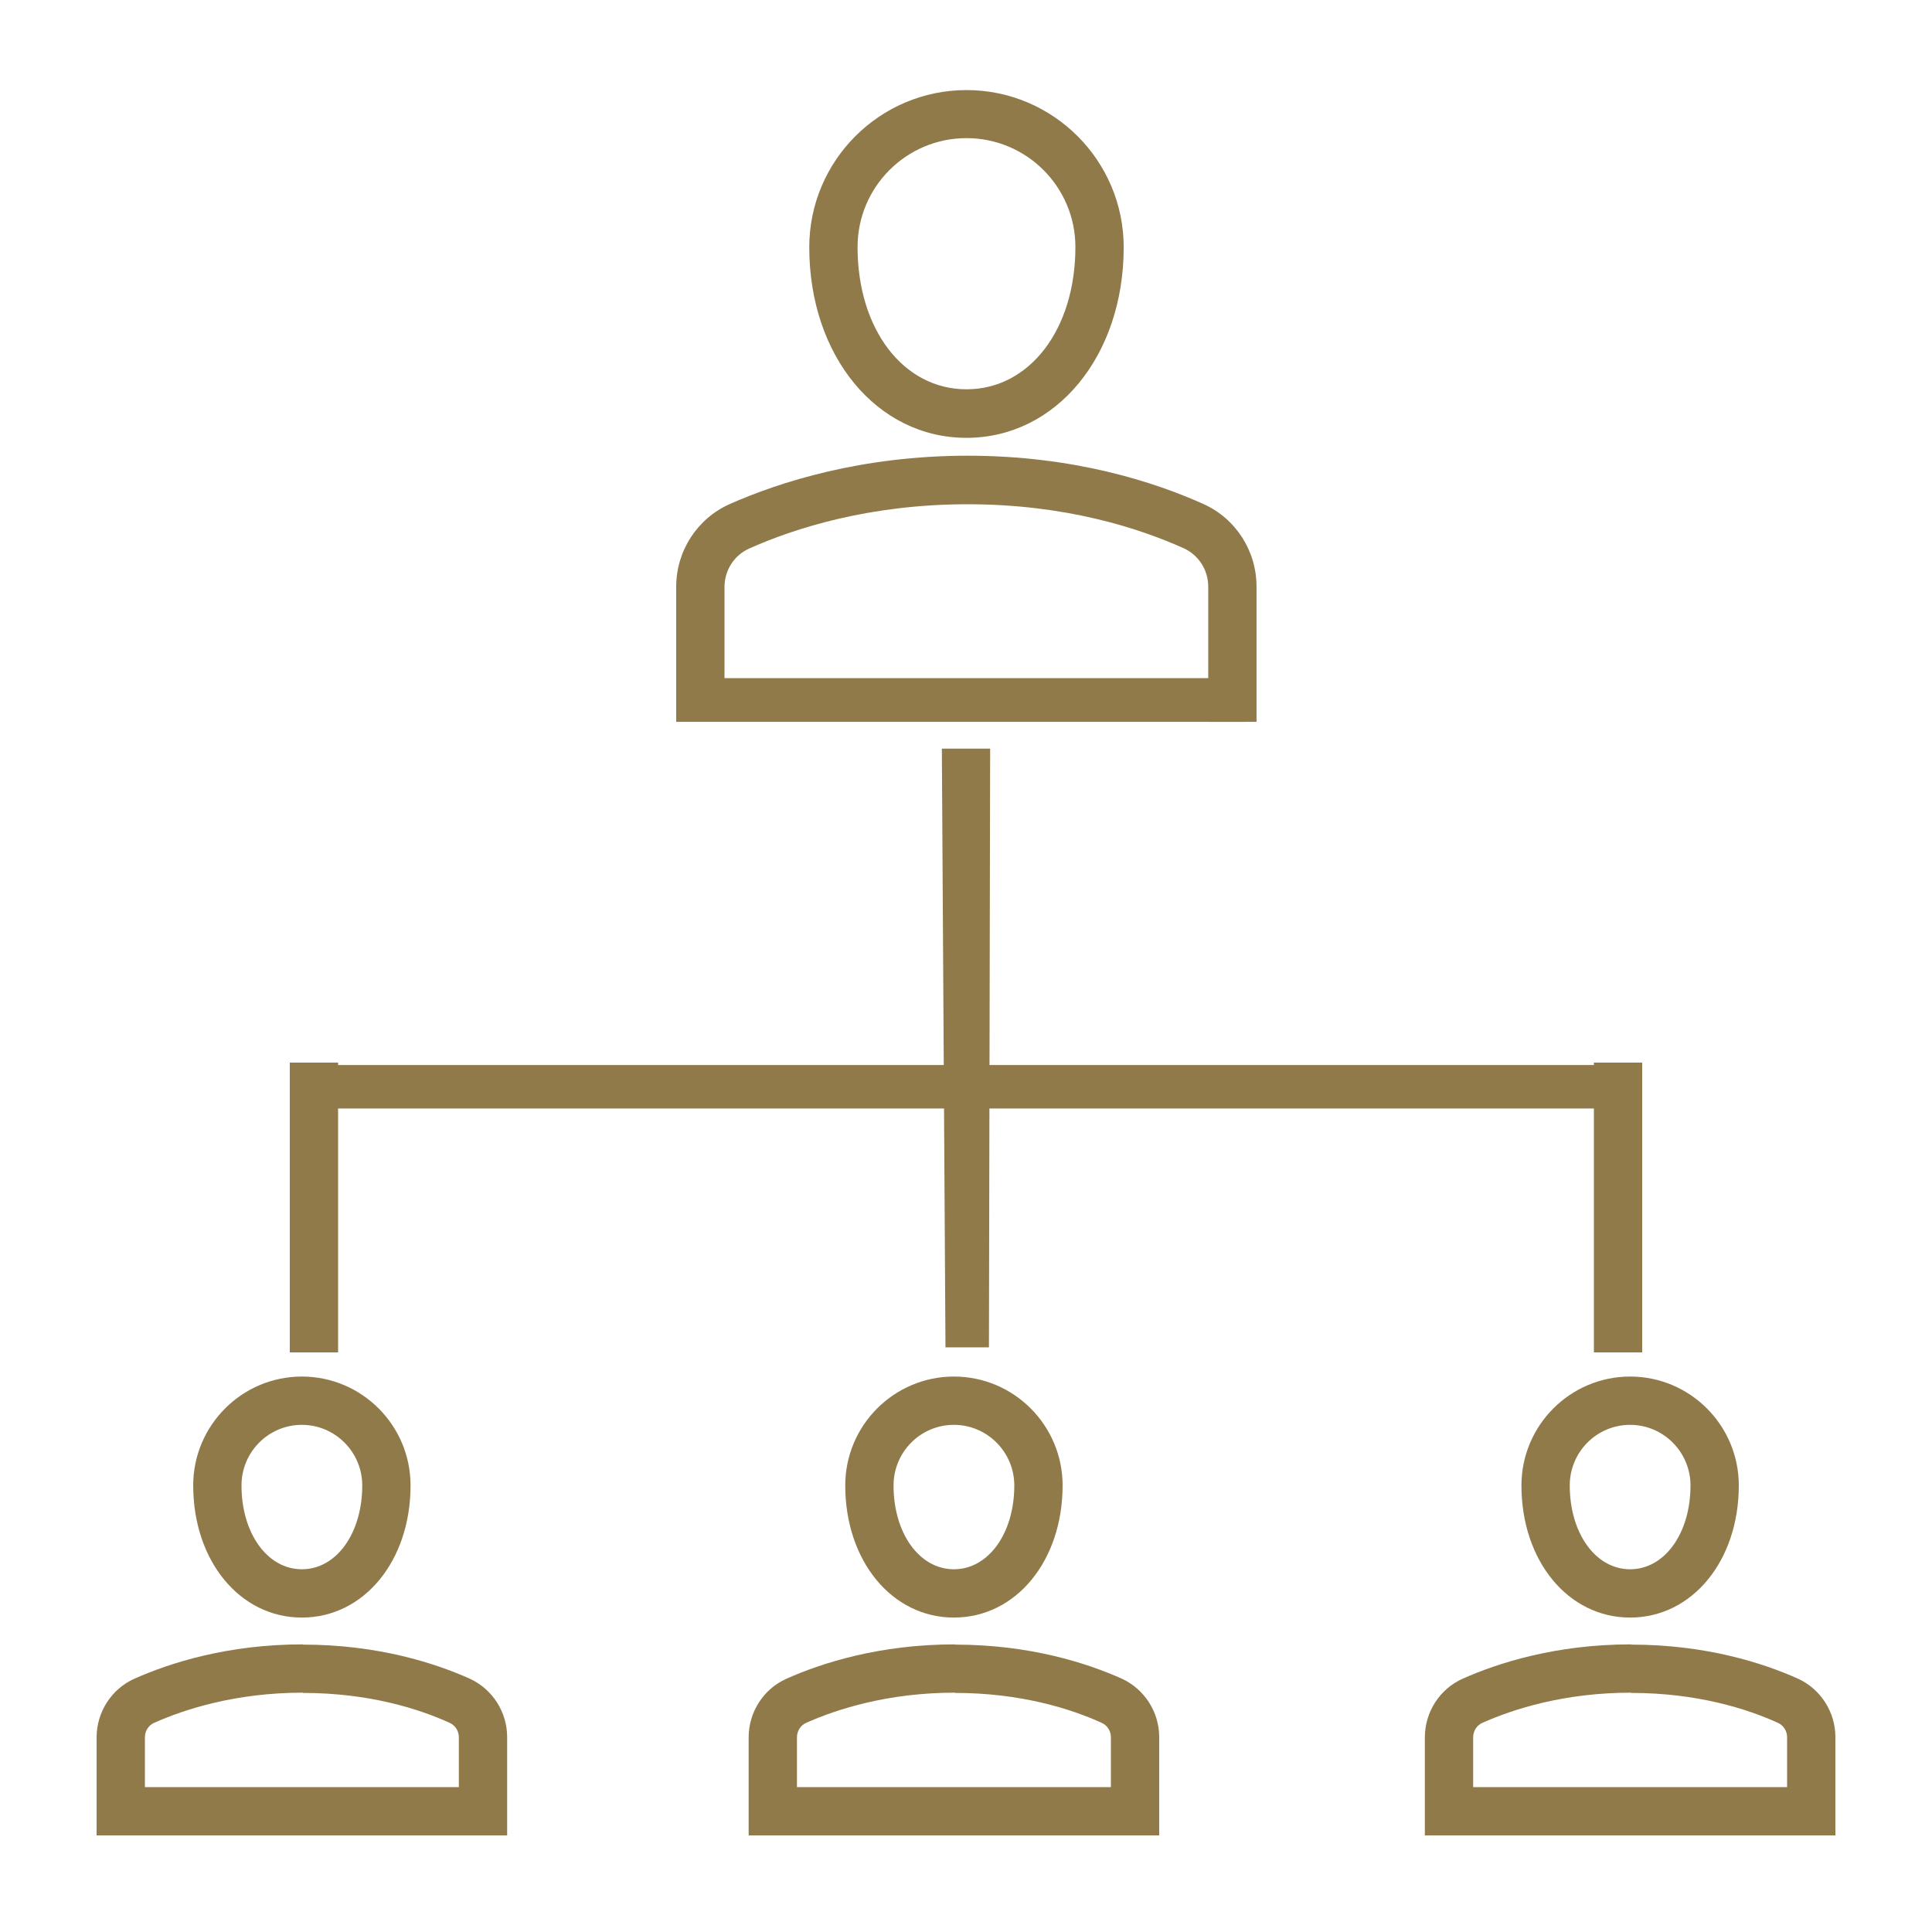 <?xml version="1.0" encoding="UTF-8"?><svg xmlns="http://www.w3.org/2000/svg" viewBox="0 0 80 80"><defs><style>.d{fill:#907A4A;}</style></defs><g id="a"><polygon class="d" points="40.95 55.79 39.15 55.79 39 31 41 31 40.95 55.79"/><rect class="d" x="12" y="44" width="2" height="12"/><rect class="d" x="66" y="44" width="2" height="12"/><rect class="d" x="12.17" y="44.1" width="55.76" height="1.8"/><g><g><path class="d" d="M40.02,3.73c-3.59,0-6.51,2.92-6.51,6.51,0,4.5,2.8,7.89,6.51,7.89s6.51-3.39,6.51-7.89c0-3.59-2.92-6.51-6.51-6.51Zm0,12.39c-2.61,0-4.51-2.48-4.51-5.89,0-2.49,2.02-4.51,4.51-4.51s4.51,2.02,4.51,4.51c0,3.41-1.9,5.89-4.51,5.89Z"/><path class="d" d="M30,29.89v-5.58c0-.7,.4-1.32,1.03-1.6,1.88-.84,4.98-1.83,9.04-1.83s7.09,.99,8.94,1.82c.62,.28,1.02,.9,1.02,1.59v5.6h2v-5.6c0-1.48-.86-2.82-2.2-3.42-2.02-.91-5.36-2-9.76-2s-7.79,1.09-9.85,2c-1.35,.6-2.22,1.94-2.22,3.43v5.58h2Z"/></g><rect class="d" x="28" y="28.08" width="23.55" height="1.81"/></g><g><path class="d" d="M67.5,59c1.38,0,2.5,1.13,2.5,2.51,0,1.98-1.07,3.47-2.5,3.47s-2.5-1.49-2.5-3.47c0-1.39,1.12-2.51,2.5-2.51m0-2c-2.48,0-4.5,2.02-4.5,4.51,0,3.12,1.93,5.47,4.5,5.47s4.5-2.35,4.5-5.47c0-2.49-2.02-4.51-4.5-4.51h0Z"/><path class="d" d="M67.54,70.1c2.76,0,4.83,.67,6.08,1.24,.23,.1,.38,.34,.38,.59v2.07h-13v-2.06c0-.26,.15-.5,.38-.6,1.28-.57,3.39-1.25,6.16-1.25m0-2c-3.12,0-5.51,.77-6.97,1.42-.95,.42-1.57,1.38-1.57,2.43v4.06h17v-4.07c0-1.04-.61-1.99-1.55-2.42-1.43-.64-3.79-1.41-6.9-1.41h0Z"/></g><g><path class="d" d="M39.5,59c1.38,0,2.5,1.13,2.5,2.51,0,1.98-1.07,3.47-2.5,3.47s-2.5-1.49-2.5-3.47c0-1.39,1.12-2.51,2.5-2.51m0-2c-2.48,0-4.5,2.02-4.5,4.51,0,3.12,1.93,5.47,4.5,5.47s4.5-2.35,4.5-5.47c0-2.49-2.02-4.51-4.5-4.51h0Z"/><path class="d" d="M39.54,70.1c2.76,0,4.83,.67,6.08,1.24,.23,.1,.38,.34,.38,.59v2.07h-13v-2.06c0-.26,.15-.5,.38-.6,1.28-.57,3.39-1.25,6.16-1.25m0-2c-3.12,0-5.51,.77-6.97,1.42-.95,.42-1.57,1.38-1.57,2.43v4.06h17v-4.07c0-1.04-.61-1.99-1.55-2.42-1.43-.64-3.79-1.41-6.9-1.41h0Z"/></g><g><path class="d" d="M12.5,59c1.38,0,2.5,1.13,2.5,2.51,0,1.98-1.07,3.47-2.5,3.47s-2.5-1.49-2.5-3.47c0-1.39,1.12-2.51,2.5-2.51m0-2c-2.48,0-4.5,2.02-4.5,4.51,0,3.12,1.93,5.47,4.5,5.47s4.5-2.35,4.5-5.47c0-2.49-2.02-4.51-4.5-4.51h0Z"/><path class="d" d="M12.54,70.1c2.76,0,4.83,.67,6.08,1.24,.23,.1,.38,.34,.38,.59v2.07H6v-2.06c0-.26,.15-.5,.38-.6,1.28-.57,3.39-1.25,6.16-1.25m0-2c-3.12,0-5.51,.77-6.97,1.42-.95,.42-1.57,1.38-1.57,2.43v4.06H21v-4.07c0-1.04-.61-1.99-1.55-2.42-1.43-.64-3.79-1.41-6.9-1.41h0Z"/></g></g><g id="b"/><g id="c"/></svg>